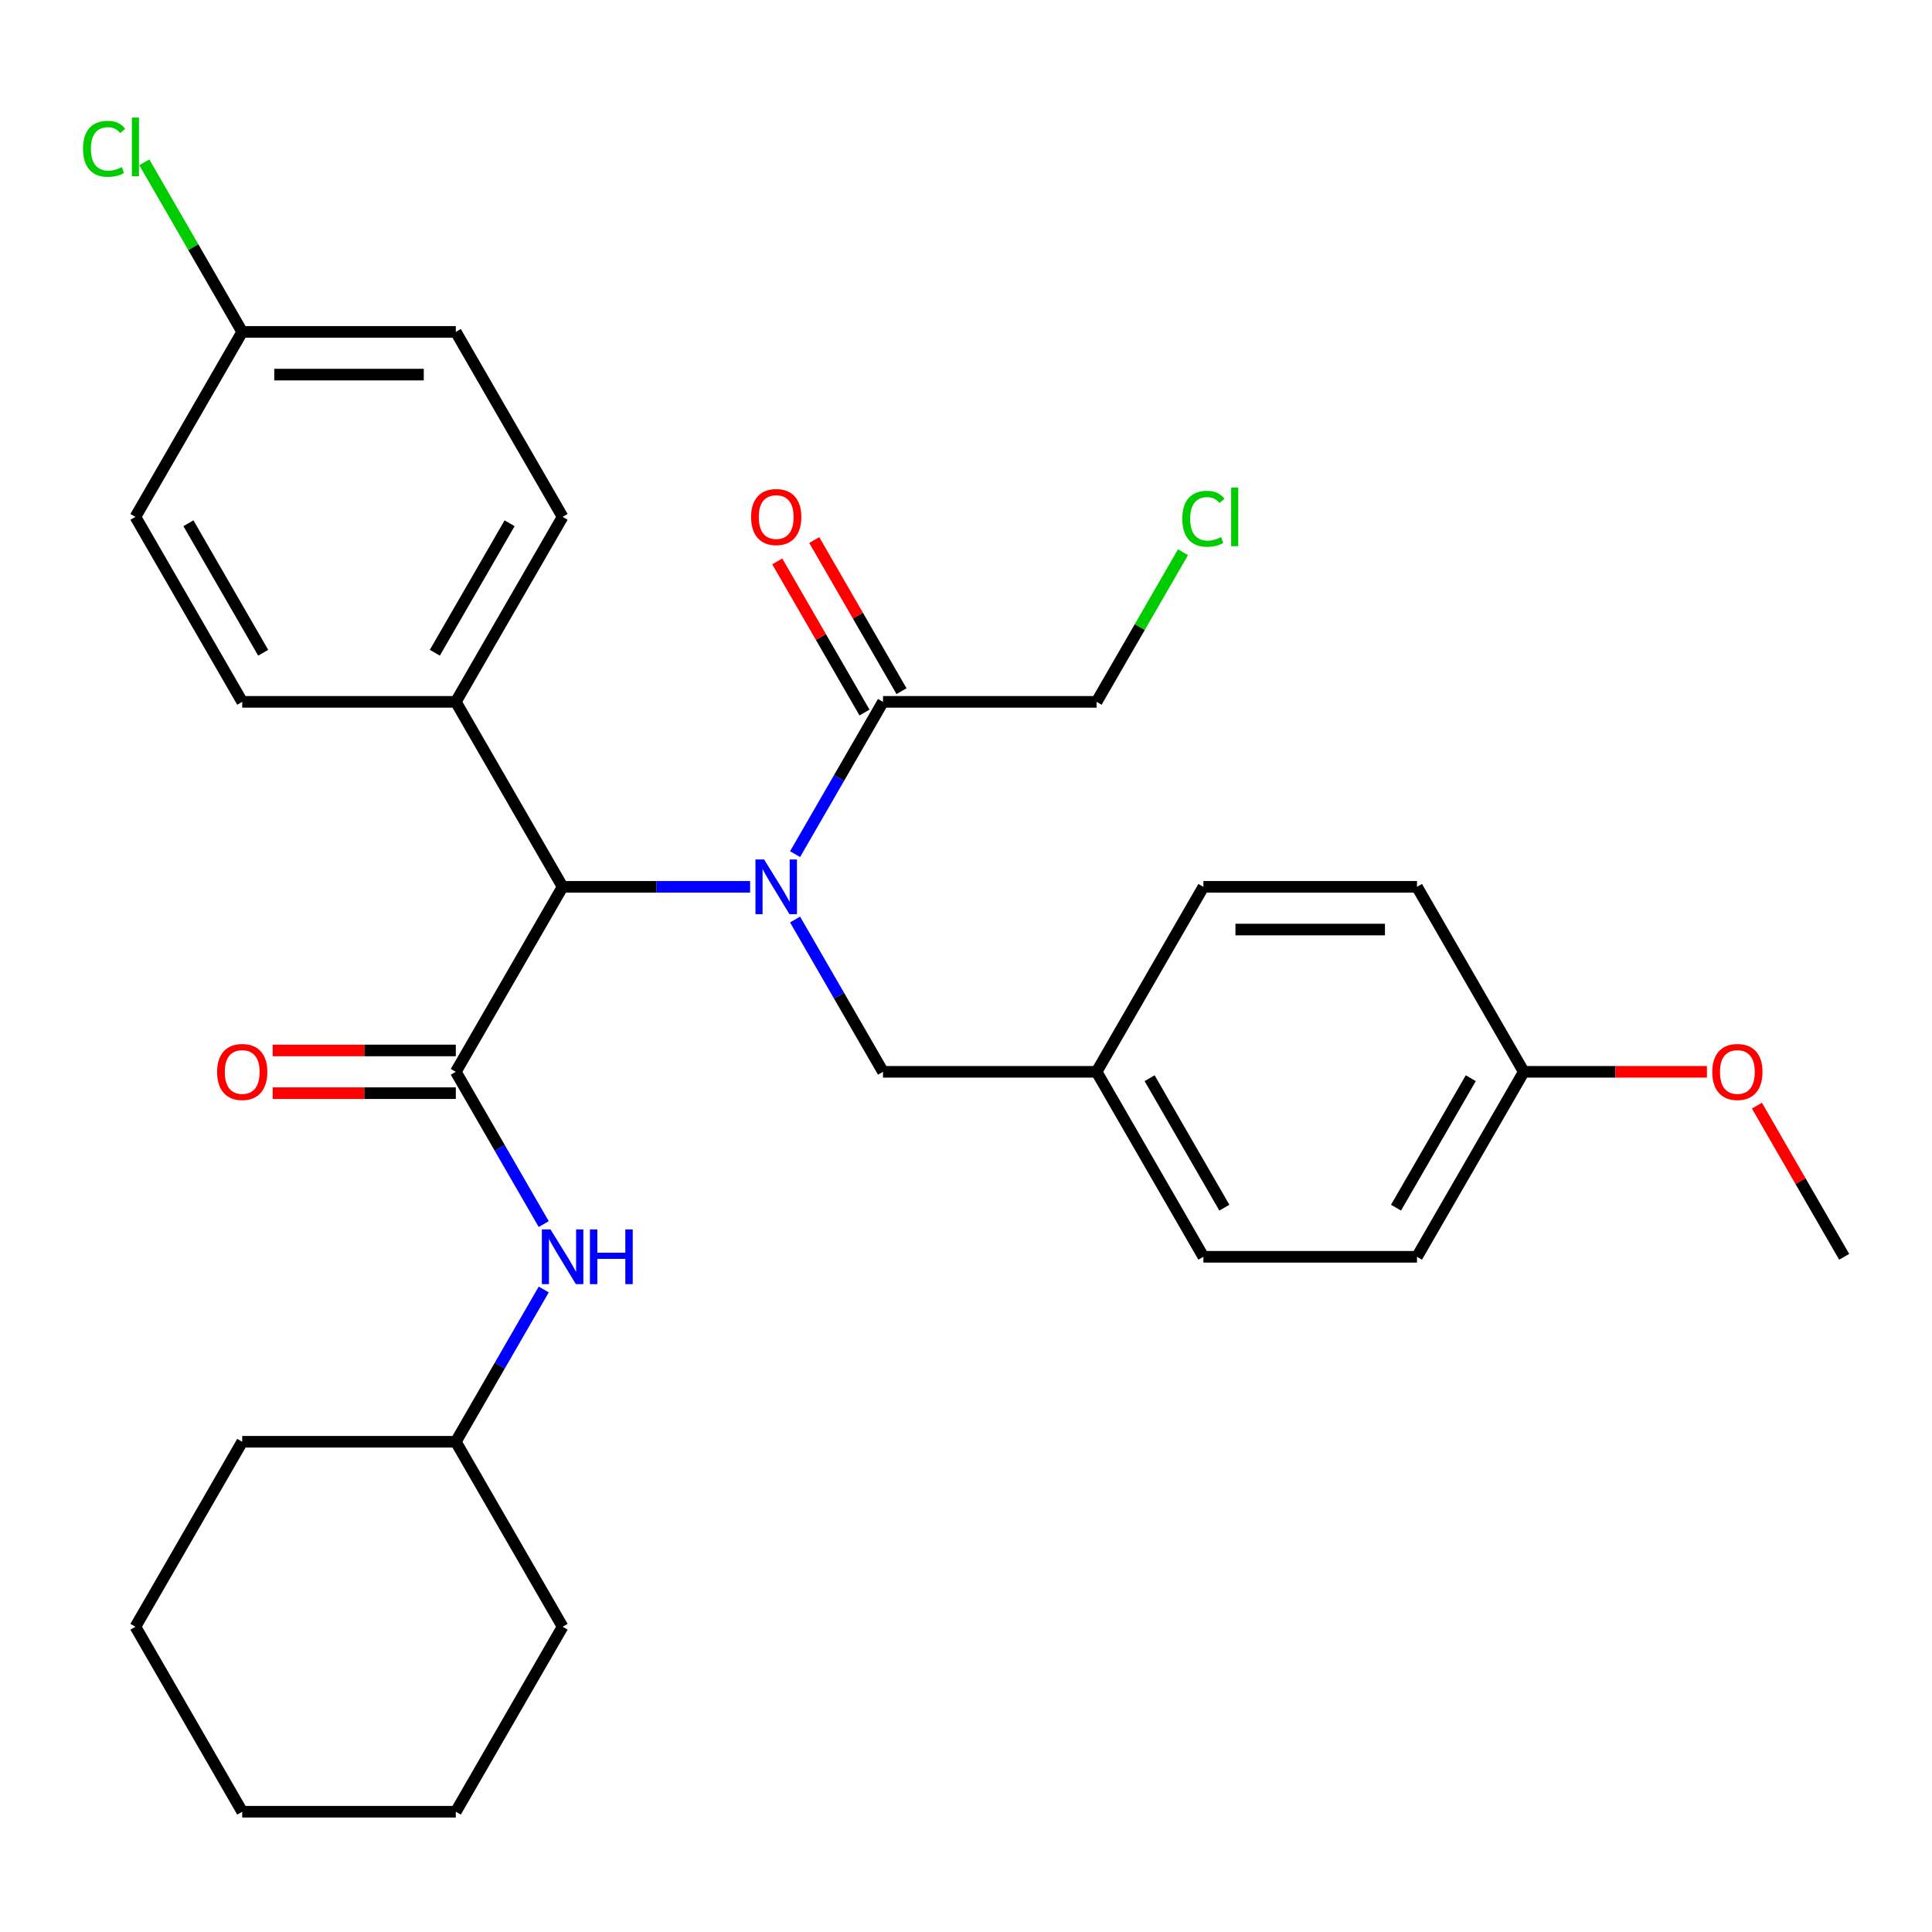 <?xml version='1.0' encoding='iso-8859-1'?>
<svg version='1.1' baseProfile='full'
              xmlns='http://www.w3.org/2000/svg'
                      xmlns:rdkit='http://www.rdkit.org/xml'
                      xmlns:xlink='http://www.w3.org/1999/xlink'
                  xml:space='preserve'
width='1000px' height='1000px' viewBox='0 0 1000 1000'>
<!-- END OF HEADER -->
<rect style='opacity:1.0;fill:#FFFFFF;stroke:none' width='1000' height='1000' x='0' y='0'> </rect>
<path class='bond-0' d='M 388.258,459.023 L 339.731,459.023' style='fill:none;fill-rule:evenodd;stroke:#0000FF;stroke-width:6px;stroke-linecap:butt;stroke-linejoin:miter;stroke-opacity:1' />
<path class='bond-0' d='M 339.731,459.023 L 291.205,459.023' style='fill:none;fill-rule:evenodd;stroke:#000000;stroke-width:6px;stroke-linecap:butt;stroke-linejoin:miter;stroke-opacity:1' />
<path class='bond-1' d='M 411.533,442.099 L 434.286,402.688' style='fill:none;fill-rule:evenodd;stroke:#0000FF;stroke-width:6px;stroke-linecap:butt;stroke-linejoin:miter;stroke-opacity:1' />
<path class='bond-1' d='M 434.286,402.688 L 457.04,363.278' style='fill:none;fill-rule:evenodd;stroke:#000000;stroke-width:6px;stroke-linecap:butt;stroke-linejoin:miter;stroke-opacity:1' />
<path class='bond-2' d='M 411.533,475.947 L 434.286,515.357' style='fill:none;fill-rule:evenodd;stroke:#0000FF;stroke-width:6px;stroke-linecap:butt;stroke-linejoin:miter;stroke-opacity:1' />
<path class='bond-2' d='M 434.286,515.357 L 457.04,554.768' style='fill:none;fill-rule:evenodd;stroke:#000000;stroke-width:6px;stroke-linecap:butt;stroke-linejoin:miter;stroke-opacity:1' />
<path class='bond-3' d='M 235.927,554.768 L 291.205,459.023' style='fill:none;fill-rule:evenodd;stroke:#000000;stroke-width:6px;stroke-linecap:butt;stroke-linejoin:miter;stroke-opacity:1' />
<path class='bond-4' d='M 235.927,554.768 L 258.68,594.178' style='fill:none;fill-rule:evenodd;stroke:#000000;stroke-width:6px;stroke-linecap:butt;stroke-linejoin:miter;stroke-opacity:1' />
<path class='bond-4' d='M 258.68,594.178 L 281.434,633.589' style='fill:none;fill-rule:evenodd;stroke:#0000FF;stroke-width:6px;stroke-linecap:butt;stroke-linejoin:miter;stroke-opacity:1' />
<path class='bond-5' d='M 235.927,543.712 L 188.53,543.712' style='fill:none;fill-rule:evenodd;stroke:#000000;stroke-width:6px;stroke-linecap:butt;stroke-linejoin:miter;stroke-opacity:1' />
<path class='bond-5' d='M 188.53,543.712 L 141.134,543.712' style='fill:none;fill-rule:evenodd;stroke:#FF0000;stroke-width:6px;stroke-linecap:butt;stroke-linejoin:miter;stroke-opacity:1' />
<path class='bond-5' d='M 235.927,565.823 L 188.53,565.823' style='fill:none;fill-rule:evenodd;stroke:#000000;stroke-width:6px;stroke-linecap:butt;stroke-linejoin:miter;stroke-opacity:1' />
<path class='bond-5' d='M 188.53,565.823 L 141.134,565.823' style='fill:none;fill-rule:evenodd;stroke:#FF0000;stroke-width:6px;stroke-linecap:butt;stroke-linejoin:miter;stroke-opacity:1' />
<path class='bond-6' d='M 291.205,459.023 L 235.927,363.278' style='fill:none;fill-rule:evenodd;stroke:#000000;stroke-width:6px;stroke-linecap:butt;stroke-linejoin:miter;stroke-opacity:1' />
<path class='bond-7' d='M 466.615,357.75 L 444.034,318.639' style='fill:none;fill-rule:evenodd;stroke:#000000;stroke-width:6px;stroke-linecap:butt;stroke-linejoin:miter;stroke-opacity:1' />
<path class='bond-7' d='M 444.034,318.639 L 421.454,279.529' style='fill:none;fill-rule:evenodd;stroke:#FF0000;stroke-width:6px;stroke-linecap:butt;stroke-linejoin:miter;stroke-opacity:1' />
<path class='bond-7' d='M 447.466,368.805 L 424.885,329.695' style='fill:none;fill-rule:evenodd;stroke:#000000;stroke-width:6px;stroke-linecap:butt;stroke-linejoin:miter;stroke-opacity:1' />
<path class='bond-7' d='M 424.885,329.695 L 402.305,290.584' style='fill:none;fill-rule:evenodd;stroke:#FF0000;stroke-width:6px;stroke-linecap:butt;stroke-linejoin:miter;stroke-opacity:1' />
<path class='bond-8' d='M 457.04,363.278 L 567.597,363.278' style='fill:none;fill-rule:evenodd;stroke:#000000;stroke-width:6px;stroke-linecap:butt;stroke-linejoin:miter;stroke-opacity:1' />
<path class='bond-9' d='M 281.434,667.436 L 258.68,706.847' style='fill:none;fill-rule:evenodd;stroke:#0000FF;stroke-width:6px;stroke-linecap:butt;stroke-linejoin:miter;stroke-opacity:1' />
<path class='bond-9' d='M 258.68,706.847 L 235.927,746.257' style='fill:none;fill-rule:evenodd;stroke:#000000;stroke-width:6px;stroke-linecap:butt;stroke-linejoin:miter;stroke-opacity:1' />
<path class='bond-10' d='M 457.04,554.768 L 567.597,554.768' style='fill:none;fill-rule:evenodd;stroke:#000000;stroke-width:6px;stroke-linecap:butt;stroke-linejoin:miter;stroke-opacity:1' />
<path class='bond-11' d='M 235.927,363.278 L 291.205,267.533' style='fill:none;fill-rule:evenodd;stroke:#000000;stroke-width:6px;stroke-linecap:butt;stroke-linejoin:miter;stroke-opacity:1' />
<path class='bond-11' d='M 225.069,337.86 L 263.764,270.839' style='fill:none;fill-rule:evenodd;stroke:#000000;stroke-width:6px;stroke-linecap:butt;stroke-linejoin:miter;stroke-opacity:1' />
<path class='bond-12' d='M 235.927,363.278 L 125.37,363.278' style='fill:none;fill-rule:evenodd;stroke:#000000;stroke-width:6px;stroke-linecap:butt;stroke-linejoin:miter;stroke-opacity:1' />
<path class='bond-13' d='M 291.205,267.533 L 235.927,171.788' style='fill:none;fill-rule:evenodd;stroke:#000000;stroke-width:6px;stroke-linecap:butt;stroke-linejoin:miter;stroke-opacity:1' />
<path class='bond-14' d='M 125.37,363.278 L 70.091,267.533' style='fill:none;fill-rule:evenodd;stroke:#000000;stroke-width:6px;stroke-linecap:butt;stroke-linejoin:miter;stroke-opacity:1' />
<path class='bond-14' d='M 136.227,337.86 L 97.532,270.839' style='fill:none;fill-rule:evenodd;stroke:#000000;stroke-width:6px;stroke-linecap:butt;stroke-linejoin:miter;stroke-opacity:1' />
<path class='bond-15' d='M 567.597,554.768 L 622.875,459.023' style='fill:none;fill-rule:evenodd;stroke:#000000;stroke-width:6px;stroke-linecap:butt;stroke-linejoin:miter;stroke-opacity:1' />
<path class='bond-16' d='M 567.597,554.768 L 622.875,650.512' style='fill:none;fill-rule:evenodd;stroke:#000000;stroke-width:6px;stroke-linecap:butt;stroke-linejoin:miter;stroke-opacity:1' />
<path class='bond-16' d='M 595.038,558.074 L 633.732,625.095' style='fill:none;fill-rule:evenodd;stroke:#000000;stroke-width:6px;stroke-linecap:butt;stroke-linejoin:miter;stroke-opacity:1' />
<path class='bond-17' d='M 125.37,171.788 L 70.091,267.533' style='fill:none;fill-rule:evenodd;stroke:#000000;stroke-width:6px;stroke-linecap:butt;stroke-linejoin:miter;stroke-opacity:1' />
<path class='bond-18' d='M 125.37,171.788 L 100.033,127.902' style='fill:none;fill-rule:evenodd;stroke:#000000;stroke-width:6px;stroke-linecap:butt;stroke-linejoin:miter;stroke-opacity:1' />
<path class='bond-18' d='M 100.033,127.902 L 74.695,84.017' style='fill:none;fill-rule:evenodd;stroke:#00CC00;stroke-width:6px;stroke-linecap:butt;stroke-linejoin:miter;stroke-opacity:1' />
<path class='bond-19' d='M 125.37,171.788 L 235.927,171.788' style='fill:none;fill-rule:evenodd;stroke:#000000;stroke-width:6px;stroke-linecap:butt;stroke-linejoin:miter;stroke-opacity:1' />
<path class='bond-19' d='M 141.953,193.899 L 219.343,193.899' style='fill:none;fill-rule:evenodd;stroke:#000000;stroke-width:6px;stroke-linecap:butt;stroke-linejoin:miter;stroke-opacity:1' />
<path class='bond-20' d='M 788.71,554.768 L 733.432,650.512' style='fill:none;fill-rule:evenodd;stroke:#000000;stroke-width:6px;stroke-linecap:butt;stroke-linejoin:miter;stroke-opacity:1' />
<path class='bond-20' d='M 761.27,558.074 L 722.575,625.095' style='fill:none;fill-rule:evenodd;stroke:#000000;stroke-width:6px;stroke-linecap:butt;stroke-linejoin:miter;stroke-opacity:1' />
<path class='bond-21' d='M 788.71,554.768 L 836.107,554.768' style='fill:none;fill-rule:evenodd;stroke:#000000;stroke-width:6px;stroke-linecap:butt;stroke-linejoin:miter;stroke-opacity:1' />
<path class='bond-21' d='M 836.107,554.768 L 883.503,554.768' style='fill:none;fill-rule:evenodd;stroke:#FF0000;stroke-width:6px;stroke-linecap:butt;stroke-linejoin:miter;stroke-opacity:1' />
<path class='bond-22' d='M 788.71,554.768 L 733.432,459.023' style='fill:none;fill-rule:evenodd;stroke:#000000;stroke-width:6px;stroke-linecap:butt;stroke-linejoin:miter;stroke-opacity:1' />
<path class='bond-23' d='M 235.927,746.257 L 125.37,746.257' style='fill:none;fill-rule:evenodd;stroke:#000000;stroke-width:6px;stroke-linecap:butt;stroke-linejoin:miter;stroke-opacity:1' />
<path class='bond-24' d='M 235.927,746.257 L 291.205,842.002' style='fill:none;fill-rule:evenodd;stroke:#000000;stroke-width:6px;stroke-linecap:butt;stroke-linejoin:miter;stroke-opacity:1' />
<path class='bond-25' d='M 567.597,363.278 L 589.952,324.557' style='fill:none;fill-rule:evenodd;stroke:#000000;stroke-width:6px;stroke-linecap:butt;stroke-linejoin:miter;stroke-opacity:1' />
<path class='bond-25' d='M 589.952,324.557 L 612.307,285.837' style='fill:none;fill-rule:evenodd;stroke:#00CC00;stroke-width:6px;stroke-linecap:butt;stroke-linejoin:miter;stroke-opacity:1' />
<path class='bond-26' d='M 622.875,459.023 L 733.432,459.023' style='fill:none;fill-rule:evenodd;stroke:#000000;stroke-width:6px;stroke-linecap:butt;stroke-linejoin:miter;stroke-opacity:1' />
<path class='bond-26' d='M 639.459,481.134 L 716.848,481.134' style='fill:none;fill-rule:evenodd;stroke:#000000;stroke-width:6px;stroke-linecap:butt;stroke-linejoin:miter;stroke-opacity:1' />
<path class='bond-27' d='M 622.875,650.512 L 733.432,650.512' style='fill:none;fill-rule:evenodd;stroke:#000000;stroke-width:6px;stroke-linecap:butt;stroke-linejoin:miter;stroke-opacity:1' />
<path class='bond-28' d='M 909.385,572.291 L 931.965,611.402' style='fill:none;fill-rule:evenodd;stroke:#FF0000;stroke-width:6px;stroke-linecap:butt;stroke-linejoin:miter;stroke-opacity:1' />
<path class='bond-28' d='M 931.965,611.402 L 954.545,650.512' style='fill:none;fill-rule:evenodd;stroke:#000000;stroke-width:6px;stroke-linecap:butt;stroke-linejoin:miter;stroke-opacity:1' />
<path class='bond-29' d='M 125.37,746.257 L 70.091,842.002' style='fill:none;fill-rule:evenodd;stroke:#000000;stroke-width:6px;stroke-linecap:butt;stroke-linejoin:miter;stroke-opacity:1' />
<path class='bond-30' d='M 291.205,842.002 L 235.927,937.747' style='fill:none;fill-rule:evenodd;stroke:#000000;stroke-width:6px;stroke-linecap:butt;stroke-linejoin:miter;stroke-opacity:1' />
<path class='bond-31' d='M 235.927,937.747 L 125.37,937.747' style='fill:none;fill-rule:evenodd;stroke:#000000;stroke-width:6px;stroke-linecap:butt;stroke-linejoin:miter;stroke-opacity:1' />
<path class='bond-32' d='M 70.091,842.002 L 125.37,937.747' style='fill:none;fill-rule:evenodd;stroke:#000000;stroke-width:6px;stroke-linecap:butt;stroke-linejoin:miter;stroke-opacity:1' />
<path  class='atom-0' d='M 395.502 444.863
L 404.782 459.863
Q 405.702 461.343, 407.182 464.023
Q 408.662 466.703, 408.742 466.863
L 408.742 444.863
L 412.502 444.863
L 412.502 473.183
L 408.622 473.183
L 398.662 456.783
Q 397.502 454.863, 396.262 452.663
Q 395.062 450.463, 394.702 449.783
L 394.702 473.183
L 391.022 473.183
L 391.022 444.863
L 395.502 444.863
' fill='#0000FF'/>
<path  class='atom-4' d='M 284.945 636.352
L 294.225 651.352
Q 295.145 652.832, 296.625 655.512
Q 298.105 658.192, 298.185 658.352
L 298.185 636.352
L 301.945 636.352
L 301.945 664.672
L 298.065 664.672
L 288.105 648.272
Q 286.945 646.352, 285.705 644.152
Q 284.505 641.952, 284.145 641.272
L 284.145 664.672
L 280.465 664.672
L 280.465 636.352
L 284.945 636.352
' fill='#0000FF'/>
<path  class='atom-4' d='M 305.345 636.352
L 309.185 636.352
L 309.185 648.392
L 323.665 648.392
L 323.665 636.352
L 327.505 636.352
L 327.505 664.672
L 323.665 664.672
L 323.665 651.592
L 309.185 651.592
L 309.185 664.672
L 305.345 664.672
L 305.345 636.352
' fill='#0000FF'/>
<path  class='atom-6' d='M 112.37 554.848
Q 112.37 548.048, 115.73 544.248
Q 119.09 540.448, 125.37 540.448
Q 131.65 540.448, 135.01 544.248
Q 138.37 548.048, 138.37 554.848
Q 138.37 561.728, 134.97 565.648
Q 131.57 569.528, 125.37 569.528
Q 119.13 569.528, 115.73 565.648
Q 112.37 561.768, 112.37 554.848
M 125.37 566.328
Q 129.69 566.328, 132.01 563.448
Q 134.37 560.528, 134.37 554.848
Q 134.37 549.288, 132.01 546.488
Q 129.69 543.648, 125.37 543.648
Q 121.05 543.648, 118.69 546.448
Q 116.37 549.248, 116.37 554.848
Q 116.37 560.568, 118.69 563.448
Q 121.05 566.328, 125.37 566.328
' fill='#FF0000'/>
<path  class='atom-8' d='M 388.762 267.613
Q 388.762 260.813, 392.122 257.013
Q 395.482 253.213, 401.762 253.213
Q 408.042 253.213, 411.402 257.013
Q 414.762 260.813, 414.762 267.613
Q 414.762 274.493, 411.362 278.413
Q 407.962 282.293, 401.762 282.293
Q 395.522 282.293, 392.122 278.413
Q 388.762 274.533, 388.762 267.613
M 401.762 279.093
Q 406.082 279.093, 408.402 276.213
Q 410.762 273.293, 410.762 267.613
Q 410.762 262.053, 408.402 259.253
Q 406.082 256.413, 401.762 256.413
Q 397.442 256.413, 395.082 259.213
Q 392.762 262.013, 392.762 267.613
Q 392.762 273.333, 395.082 276.213
Q 397.442 279.093, 401.762 279.093
' fill='#FF0000'/>
<path  class='atom-17' d='M 42.971 77.023
Q 42.971 69.983, 46.251 66.303
Q 49.571 62.583, 55.851 62.583
Q 61.691 62.583, 64.811 66.703
L 62.171 68.863
Q 59.891 65.863, 55.851 65.863
Q 51.571 65.863, 49.291 68.743
Q 47.051 71.583, 47.051 77.023
Q 47.051 82.623, 49.371 85.503
Q 51.731 88.383, 56.291 88.383
Q 59.411 88.383, 63.051 86.503
L 64.171 89.503
Q 62.691 90.463, 60.451 91.023
Q 58.211 91.583, 55.731 91.583
Q 49.571 91.583, 46.251 87.823
Q 42.971 84.063, 42.971 77.023
' fill='#00CC00'/>
<path  class='atom-17' d='M 68.251 60.863
L 71.931 60.863
L 71.931 91.223
L 68.251 91.223
L 68.251 60.863
' fill='#00CC00'/>
<path  class='atom-23' d='M 611.955 268.513
Q 611.955 261.473, 615.235 257.793
Q 618.555 254.073, 624.835 254.073
Q 630.675 254.073, 633.795 258.193
L 631.155 260.353
Q 628.875 257.353, 624.835 257.353
Q 620.555 257.353, 618.275 260.233
Q 616.035 263.073, 616.035 268.513
Q 616.035 274.113, 618.355 276.993
Q 620.715 279.873, 625.275 279.873
Q 628.395 279.873, 632.035 277.993
L 633.155 280.993
Q 631.675 281.953, 629.435 282.513
Q 627.195 283.073, 624.715 283.073
Q 618.555 283.073, 615.235 279.313
Q 611.955 275.553, 611.955 268.513
' fill='#00CC00'/>
<path  class='atom-23' d='M 637.235 252.353
L 640.915 252.353
L 640.915 282.713
L 637.235 282.713
L 637.235 252.353
' fill='#00CC00'/>
<path  class='atom-24' d='M 886.267 554.848
Q 886.267 548.048, 889.627 544.248
Q 892.987 540.448, 899.267 540.448
Q 905.547 540.448, 908.907 544.248
Q 912.267 548.048, 912.267 554.848
Q 912.267 561.728, 908.867 565.648
Q 905.467 569.528, 899.267 569.528
Q 893.027 569.528, 889.627 565.648
Q 886.267 561.768, 886.267 554.848
M 899.267 566.328
Q 903.587 566.328, 905.907 563.448
Q 908.267 560.528, 908.267 554.848
Q 908.267 549.288, 905.907 546.488
Q 903.587 543.648, 899.267 543.648
Q 894.947 543.648, 892.587 546.448
Q 890.267 549.248, 890.267 554.848
Q 890.267 560.568, 892.587 563.448
Q 894.947 566.328, 899.267 566.328
' fill='#FF0000'/>
</svg>
